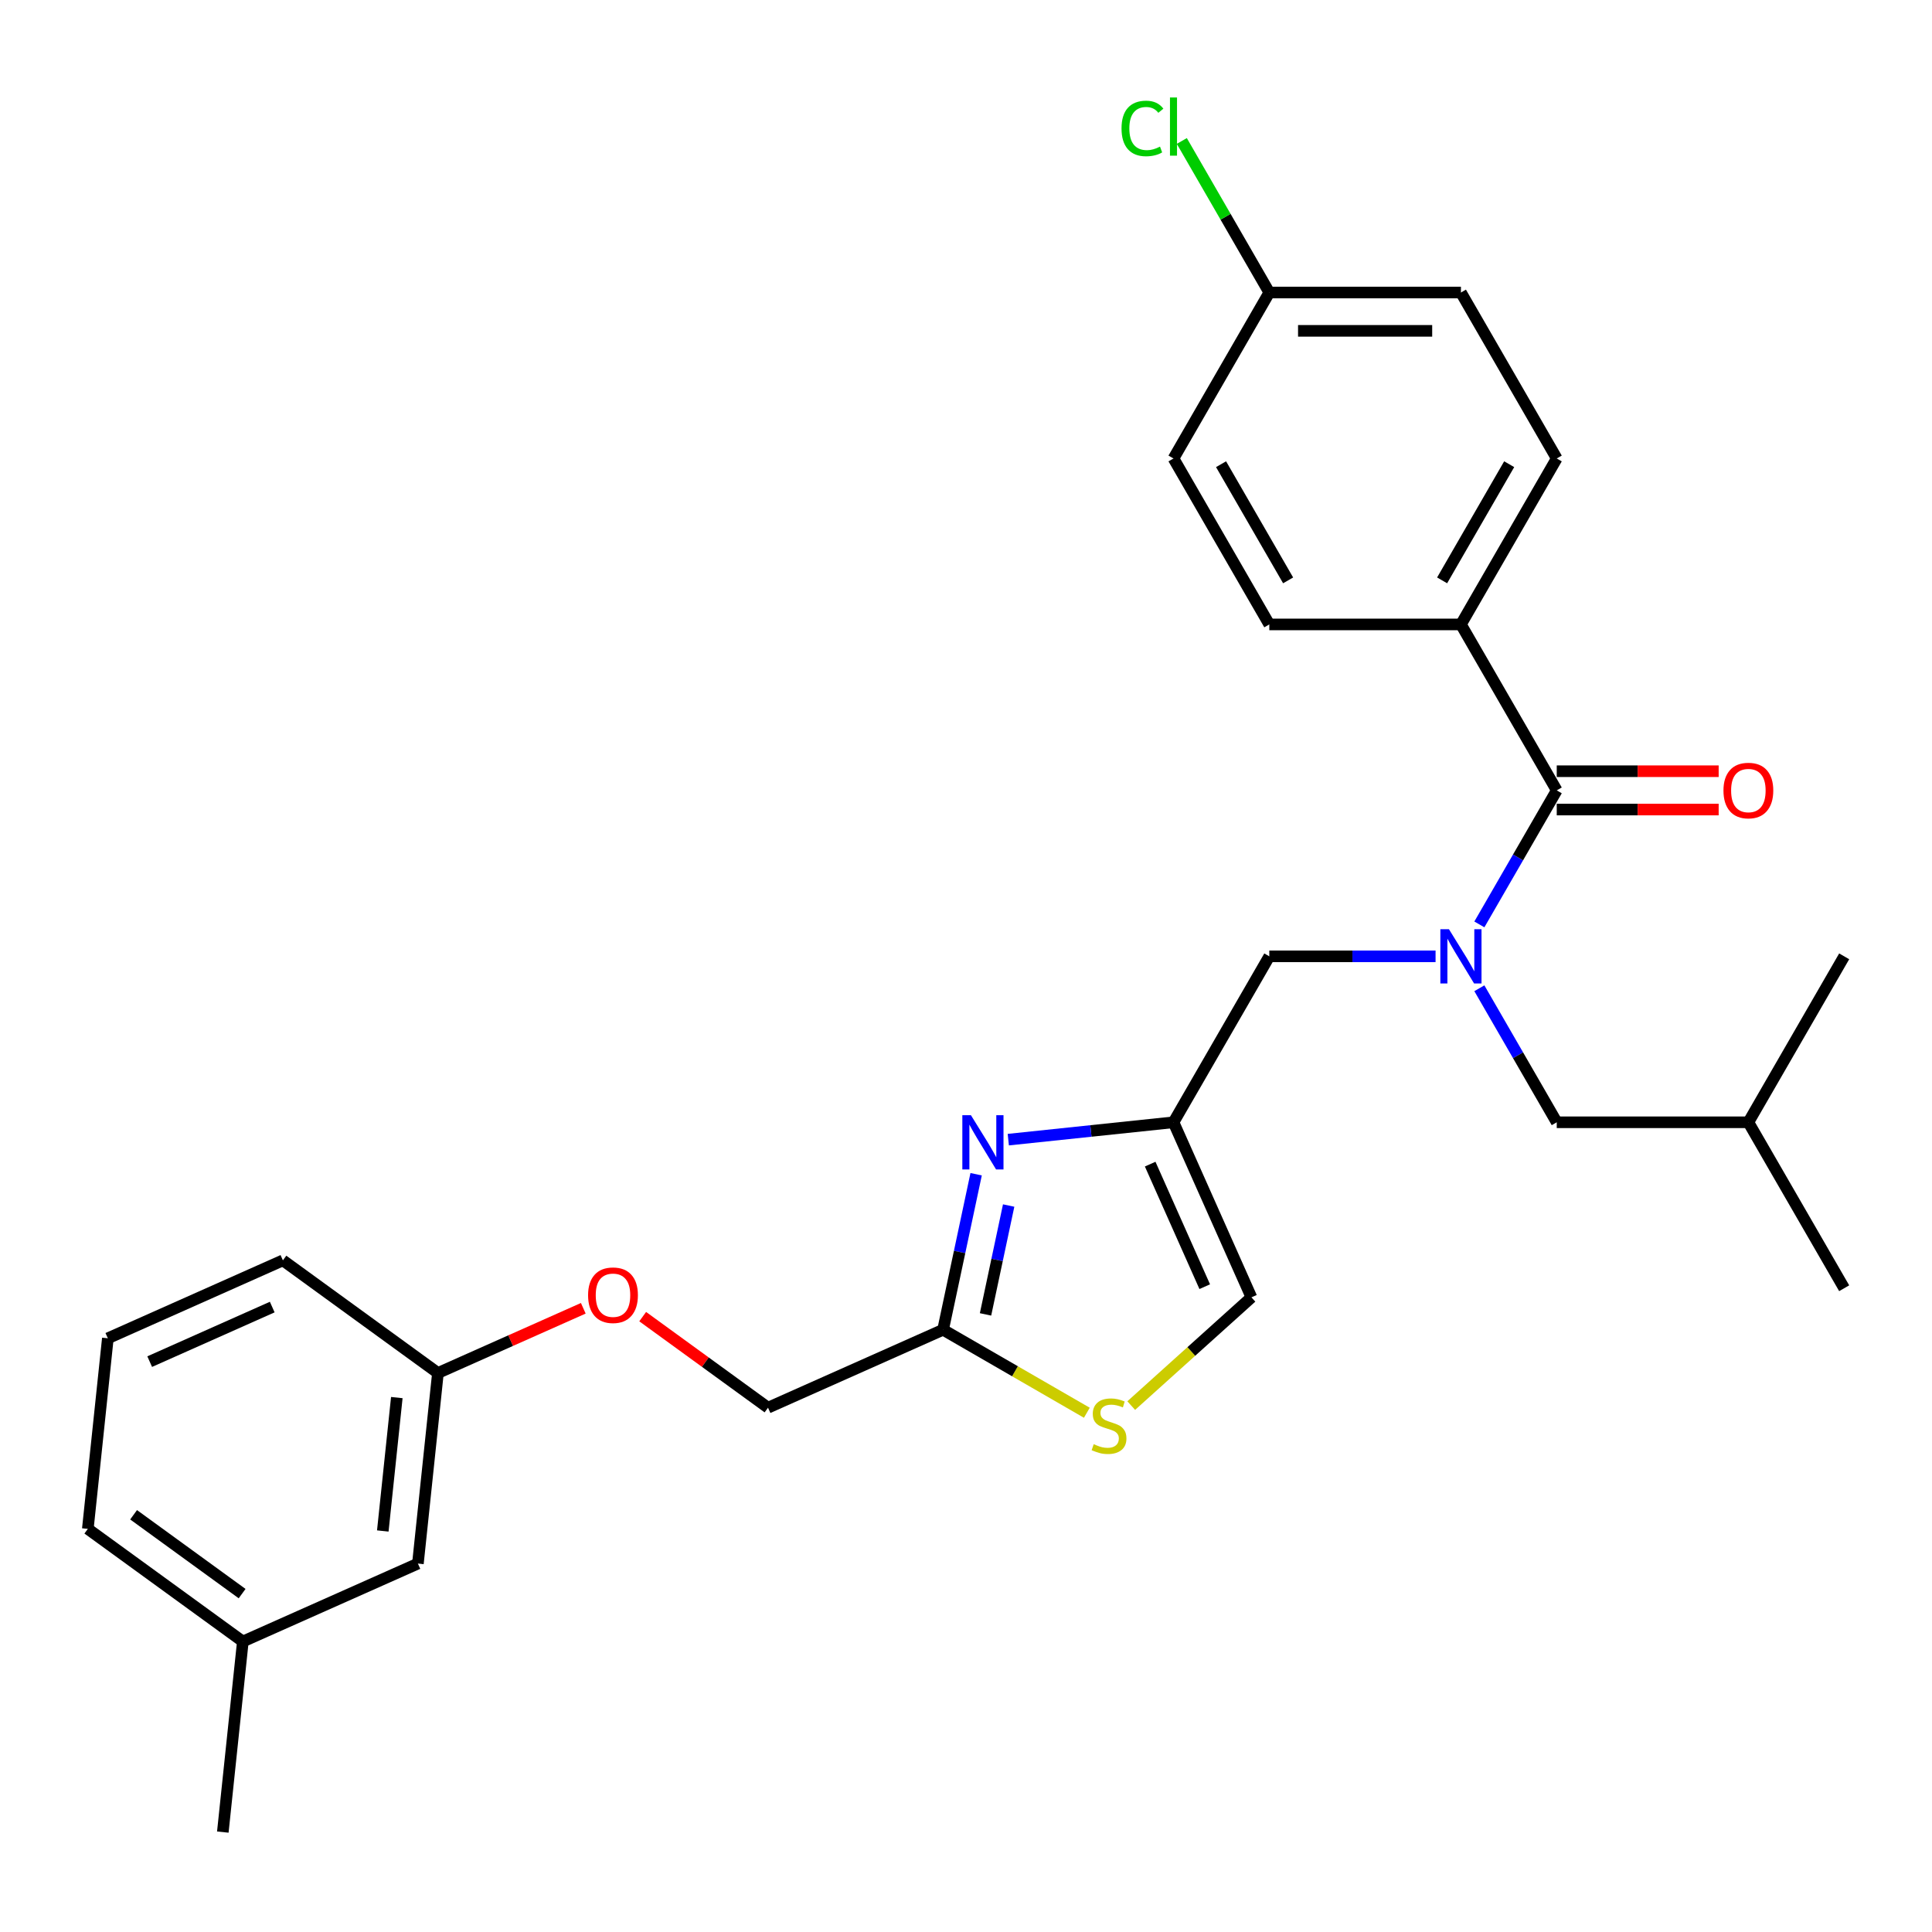 <?xml version='1.0' encoding='iso-8859-1'?>
<svg version='1.1' baseProfile='full'
              xmlns='http://www.w3.org/2000/svg'
                      xmlns:rdkit='http://www.rdkit.org/xml'
                      xmlns:xlink='http://www.w3.org/1999/xlink'
                  xml:space='preserve'
width='1000px' height='1000px' viewBox='0 0 1000 1000'>
<!-- END OF HEADER -->
<rect style='opacity:1.0;fill:#FFFFFF;stroke:none' width='1000' height='1000' x='0' y='0'> </rect>
<path class='bond-0' d='M 756.176,323.203 L 805.768,237.306' style='fill:none;fill-rule:evenodd;stroke:#000000;stroke-width:6px;stroke-linecap:butt;stroke-linejoin:miter;stroke-opacity:1' />
<path class='bond-0' d='M 746.436,300.4 L 781.15,240.272' style='fill:none;fill-rule:evenodd;stroke:#000000;stroke-width:6px;stroke-linecap:butt;stroke-linejoin:miter;stroke-opacity:1' />
<path class='bond-1' d='M 756.176,323.203 L 656.991,323.203' style='fill:none;fill-rule:evenodd;stroke:#000000;stroke-width:6px;stroke-linecap:butt;stroke-linejoin:miter;stroke-opacity:1' />
<path class='bond-2' d='M 756.176,323.203 L 805.768,409.099' style='fill:none;fill-rule:evenodd;stroke:#000000;stroke-width:6px;stroke-linecap:butt;stroke-linejoin:miter;stroke-opacity:1' />
<path class='bond-3' d='M 743.044,494.996 L 700.018,494.996' style='fill:none;fill-rule:evenodd;stroke:#0000FF;stroke-width:6px;stroke-linecap:butt;stroke-linejoin:miter;stroke-opacity:1' />
<path class='bond-3' d='M 700.018,494.996 L 656.991,494.996' style='fill:none;fill-rule:evenodd;stroke:#000000;stroke-width:6px;stroke-linecap:butt;stroke-linejoin:miter;stroke-opacity:1' />
<path class='bond-4' d='M 765.716,478.472 L 785.742,443.785' style='fill:none;fill-rule:evenodd;stroke:#0000FF;stroke-width:6px;stroke-linecap:butt;stroke-linejoin:miter;stroke-opacity:1' />
<path class='bond-4' d='M 785.742,443.785 L 805.768,409.099' style='fill:none;fill-rule:evenodd;stroke:#000000;stroke-width:6px;stroke-linecap:butt;stroke-linejoin:miter;stroke-opacity:1' />
<path class='bond-5' d='M 765.716,511.52 L 785.742,546.206' style='fill:none;fill-rule:evenodd;stroke:#0000FF;stroke-width:6px;stroke-linecap:butt;stroke-linejoin:miter;stroke-opacity:1' />
<path class='bond-5' d='M 785.742,546.206 L 805.768,580.892' style='fill:none;fill-rule:evenodd;stroke:#000000;stroke-width:6px;stroke-linecap:butt;stroke-linejoin:miter;stroke-opacity:1' />
<path class='bond-6' d='M 805.768,419.018 L 847.674,419.018' style='fill:none;fill-rule:evenodd;stroke:#000000;stroke-width:6px;stroke-linecap:butt;stroke-linejoin:miter;stroke-opacity:1' />
<path class='bond-6' d='M 847.674,419.018 L 889.579,419.018' style='fill:none;fill-rule:evenodd;stroke:#FF0000;stroke-width:6px;stroke-linecap:butt;stroke-linejoin:miter;stroke-opacity:1' />
<path class='bond-6' d='M 805.768,399.181 L 847.674,399.181' style='fill:none;fill-rule:evenodd;stroke:#000000;stroke-width:6px;stroke-linecap:butt;stroke-linejoin:miter;stroke-opacity:1' />
<path class='bond-6' d='M 847.674,399.181 L 889.579,399.181' style='fill:none;fill-rule:evenodd;stroke:#FF0000;stroke-width:6px;stroke-linecap:butt;stroke-linejoin:miter;stroke-opacity:1' />
<path class='bond-7' d='M 805.768,237.306 L 756.176,151.41' style='fill:none;fill-rule:evenodd;stroke:#000000;stroke-width:6px;stroke-linecap:butt;stroke-linejoin:miter;stroke-opacity:1' />
<path class='bond-8' d='M 656.991,323.203 L 607.399,237.306' style='fill:none;fill-rule:evenodd;stroke:#000000;stroke-width:6px;stroke-linecap:butt;stroke-linejoin:miter;stroke-opacity:1' />
<path class='bond-8' d='M 666.732,300.4 L 632.017,240.272' style='fill:none;fill-rule:evenodd;stroke:#000000;stroke-width:6px;stroke-linecap:butt;stroke-linejoin:miter;stroke-opacity:1' />
<path class='bond-9' d='M 805.768,580.892 L 904.953,580.892' style='fill:none;fill-rule:evenodd;stroke:#000000;stroke-width:6px;stroke-linecap:butt;stroke-linejoin:miter;stroke-opacity:1' />
<path class='bond-10' d='M 656.991,494.996 L 607.399,580.892' style='fill:none;fill-rule:evenodd;stroke:#000000;stroke-width:6px;stroke-linecap:butt;stroke-linejoin:miter;stroke-opacity:1' />
<path class='bond-11' d='M 904.953,580.892 L 954.545,666.789' style='fill:none;fill-rule:evenodd;stroke:#000000;stroke-width:6px;stroke-linecap:butt;stroke-linejoin:miter;stroke-opacity:1' />
<path class='bond-12' d='M 904.953,580.892 L 954.545,494.996' style='fill:none;fill-rule:evenodd;stroke:#000000;stroke-width:6px;stroke-linecap:butt;stroke-linejoin:miter;stroke-opacity:1' />
<path class='bond-13' d='M 332.657,681.489 L 365.092,705.054' style='fill:none;fill-rule:evenodd;stroke:#FF0000;stroke-width:6px;stroke-linecap:butt;stroke-linejoin:miter;stroke-opacity:1' />
<path class='bond-13' d='M 365.092,705.054 L 397.526,728.619' style='fill:none;fill-rule:evenodd;stroke:#000000;stroke-width:6px;stroke-linecap:butt;stroke-linejoin:miter;stroke-opacity:1' />
<path class='bond-14' d='M 301.91,677.165 L 264.292,693.913' style='fill:none;fill-rule:evenodd;stroke:#FF0000;stroke-width:6px;stroke-linecap:butt;stroke-linejoin:miter;stroke-opacity:1' />
<path class='bond-14' d='M 264.292,693.913 L 226.674,710.662' style='fill:none;fill-rule:evenodd;stroke:#000000;stroke-width:6px;stroke-linecap:butt;stroke-linejoin:miter;stroke-opacity:1' />
<path class='bond-15' d='M 397.526,728.619 L 488.136,688.277' style='fill:none;fill-rule:evenodd;stroke:#000000;stroke-width:6px;stroke-linecap:butt;stroke-linejoin:miter;stroke-opacity:1' />
<path class='bond-16' d='M 585.518,727.528 L 616.629,699.515' style='fill:none;fill-rule:evenodd;stroke:#CCCC00;stroke-width:6px;stroke-linecap:butt;stroke-linejoin:miter;stroke-opacity:1' />
<path class='bond-16' d='M 616.629,699.515 L 647.741,671.502' style='fill:none;fill-rule:evenodd;stroke:#000000;stroke-width:6px;stroke-linecap:butt;stroke-linejoin:miter;stroke-opacity:1' />
<path class='bond-17' d='M 562.547,731.238 L 525.341,709.758' style='fill:none;fill-rule:evenodd;stroke:#CCCC00;stroke-width:6px;stroke-linecap:butt;stroke-linejoin:miter;stroke-opacity:1' />
<path class='bond-17' d='M 525.341,709.758 L 488.136,688.277' style='fill:none;fill-rule:evenodd;stroke:#000000;stroke-width:6px;stroke-linecap:butt;stroke-linejoin:miter;stroke-opacity:1' />
<path class='bond-18' d='M 647.741,671.502 L 607.399,580.892' style='fill:none;fill-rule:evenodd;stroke:#000000;stroke-width:6px;stroke-linecap:butt;stroke-linejoin:miter;stroke-opacity:1' />
<path class='bond-18' d='M 623.568,665.979 L 595.328,602.552' style='fill:none;fill-rule:evenodd;stroke:#000000;stroke-width:6px;stroke-linecap:butt;stroke-linejoin:miter;stroke-opacity:1' />
<path class='bond-19' d='M 125.697,849.645 L 45.455,791.346' style='fill:none;fill-rule:evenodd;stroke:#000000;stroke-width:6px;stroke-linecap:butt;stroke-linejoin:miter;stroke-opacity:1' />
<path class='bond-19' d='M 125.32,824.852 L 69.151,784.043' style='fill:none;fill-rule:evenodd;stroke:#000000;stroke-width:6px;stroke-linecap:butt;stroke-linejoin:miter;stroke-opacity:1' />
<path class='bond-20' d='M 125.697,849.645 L 216.306,809.303' style='fill:none;fill-rule:evenodd;stroke:#000000;stroke-width:6px;stroke-linecap:butt;stroke-linejoin:miter;stroke-opacity:1' />
<path class='bond-21' d='M 125.697,849.645 L 115.329,948.287' style='fill:none;fill-rule:evenodd;stroke:#000000;stroke-width:6px;stroke-linecap:butt;stroke-linejoin:miter;stroke-opacity:1' />
<path class='bond-22' d='M 45.455,791.346 L 55.822,692.705' style='fill:none;fill-rule:evenodd;stroke:#000000;stroke-width:6px;stroke-linecap:butt;stroke-linejoin:miter;stroke-opacity:1' />
<path class='bond-23' d='M 55.822,692.705 L 146.432,652.363' style='fill:none;fill-rule:evenodd;stroke:#000000;stroke-width:6px;stroke-linecap:butt;stroke-linejoin:miter;stroke-opacity:1' />
<path class='bond-23' d='M 77.482,704.775 L 140.909,676.536' style='fill:none;fill-rule:evenodd;stroke:#000000;stroke-width:6px;stroke-linecap:butt;stroke-linejoin:miter;stroke-opacity:1' />
<path class='bond-24' d='M 146.432,652.363 L 226.674,710.662' style='fill:none;fill-rule:evenodd;stroke:#000000;stroke-width:6px;stroke-linecap:butt;stroke-linejoin:miter;stroke-opacity:1' />
<path class='bond-25' d='M 226.674,710.662 L 216.306,809.303' style='fill:none;fill-rule:evenodd;stroke:#000000;stroke-width:6px;stroke-linecap:butt;stroke-linejoin:miter;stroke-opacity:1' />
<path class='bond-25' d='M 205.391,723.385 L 198.133,792.434' style='fill:none;fill-rule:evenodd;stroke:#000000;stroke-width:6px;stroke-linecap:butt;stroke-linejoin:miter;stroke-opacity:1' />
<path class='bond-26' d='M 607.399,580.892 L 564.644,585.386' style='fill:none;fill-rule:evenodd;stroke:#000000;stroke-width:6px;stroke-linecap:butt;stroke-linejoin:miter;stroke-opacity:1' />
<path class='bond-26' d='M 564.644,585.386 L 521.89,589.88' style='fill:none;fill-rule:evenodd;stroke:#0000FF;stroke-width:6px;stroke-linecap:butt;stroke-linejoin:miter;stroke-opacity:1' />
<path class='bond-27' d='M 505.245,607.784 L 496.69,648.031' style='fill:none;fill-rule:evenodd;stroke:#0000FF;stroke-width:6px;stroke-linecap:butt;stroke-linejoin:miter;stroke-opacity:1' />
<path class='bond-27' d='M 496.69,648.031 L 488.136,688.277' style='fill:none;fill-rule:evenodd;stroke:#000000;stroke-width:6px;stroke-linecap:butt;stroke-linejoin:miter;stroke-opacity:1' />
<path class='bond-27' d='M 522.082,623.982 L 516.094,652.155' style='fill:none;fill-rule:evenodd;stroke:#0000FF;stroke-width:6px;stroke-linecap:butt;stroke-linejoin:miter;stroke-opacity:1' />
<path class='bond-27' d='M 516.094,652.155 L 510.106,680.328' style='fill:none;fill-rule:evenodd;stroke:#000000;stroke-width:6px;stroke-linecap:butt;stroke-linejoin:miter;stroke-opacity:1' />
<path class='bond-28' d='M 656.991,151.41 L 607.399,237.306' style='fill:none;fill-rule:evenodd;stroke:#000000;stroke-width:6px;stroke-linecap:butt;stroke-linejoin:miter;stroke-opacity:1' />
<path class='bond-29' d='M 656.991,151.41 L 634.347,112.189' style='fill:none;fill-rule:evenodd;stroke:#000000;stroke-width:6px;stroke-linecap:butt;stroke-linejoin:miter;stroke-opacity:1' />
<path class='bond-29' d='M 634.347,112.189 L 611.703,72.969' style='fill:none;fill-rule:evenodd;stroke:#00CC00;stroke-width:6px;stroke-linecap:butt;stroke-linejoin:miter;stroke-opacity:1' />
<path class='bond-30' d='M 656.991,151.41 L 756.176,151.41' style='fill:none;fill-rule:evenodd;stroke:#000000;stroke-width:6px;stroke-linecap:butt;stroke-linejoin:miter;stroke-opacity:1' />
<path class='bond-30' d='M 671.869,171.247 L 741.298,171.247' style='fill:none;fill-rule:evenodd;stroke:#000000;stroke-width:6px;stroke-linecap:butt;stroke-linejoin:miter;stroke-opacity:1' />
<path  class='atom-1' d='M 749.967 480.951
L 759.171 495.829
Q 760.084 497.297, 761.552 499.955
Q 763.02 502.613, 763.099 502.772
L 763.099 480.951
L 766.828 480.951
L 766.828 509.04
L 762.98 509.04
L 753.101 492.774
Q 751.951 490.87, 750.721 488.688
Q 749.531 486.505, 749.174 485.831
L 749.174 509.04
L 745.524 509.04
L 745.524 480.951
L 749.967 480.951
' fill='#0000FF'/>
<path  class='atom-3' d='M 892.059 409.179
Q 892.059 402.434, 895.392 398.665
Q 898.724 394.896, 904.953 394.896
Q 911.182 394.896, 914.514 398.665
Q 917.847 402.434, 917.847 409.179
Q 917.847 416.002, 914.475 419.89
Q 911.103 423.739, 904.953 423.739
Q 898.764 423.739, 895.392 419.89
Q 892.059 416.042, 892.059 409.179
M 904.953 420.565
Q 909.238 420.565, 911.539 417.708
Q 913.88 414.812, 913.88 409.179
Q 913.88 403.664, 911.539 400.887
Q 909.238 398.07, 904.953 398.07
Q 900.668 398.07, 898.328 400.847
Q 896.026 403.624, 896.026 409.179
Q 896.026 414.852, 898.328 417.708
Q 900.668 420.565, 904.953 420.565
' fill='#FF0000'/>
<path  class='atom-9' d='M 304.39 670.399
Q 304.39 663.655, 307.722 659.886
Q 311.055 656.117, 317.284 656.117
Q 323.513 656.117, 326.845 659.886
Q 330.178 663.655, 330.178 670.399
Q 330.178 677.223, 326.806 681.111
Q 323.433 684.96, 317.284 684.96
Q 311.095 684.96, 307.722 681.111
Q 304.39 677.263, 304.39 670.399
M 317.284 681.786
Q 321.569 681.786, 323.87 678.929
Q 326.21 676.033, 326.21 670.399
Q 326.21 664.885, 323.87 662.107
Q 321.569 659.291, 317.284 659.291
Q 312.999 659.291, 310.658 662.068
Q 308.357 664.845, 308.357 670.399
Q 308.357 676.073, 310.658 678.929
Q 312.999 681.786, 317.284 681.786
' fill='#FF0000'/>
<path  class='atom-11' d='M 566.098 747.51
Q 566.415 747.629, 567.724 748.185
Q 569.033 748.74, 570.462 749.097
Q 571.93 749.415, 573.358 749.415
Q 576.016 749.415, 577.563 748.145
Q 579.111 746.836, 579.111 744.574
Q 579.111 743.027, 578.317 742.075
Q 577.563 741.123, 576.373 740.607
Q 575.183 740.091, 573.199 739.496
Q 570.7 738.742, 569.192 738.028
Q 567.724 737.314, 566.653 735.806
Q 565.621 734.299, 565.621 731.76
Q 565.621 728.229, 568.002 726.047
Q 570.422 723.865, 575.183 723.865
Q 578.436 723.865, 582.126 725.412
L 581.213 728.467
Q 577.841 727.078, 575.302 727.078
Q 572.564 727.078, 571.057 728.229
Q 569.549 729.34, 569.589 731.284
Q 569.589 732.791, 570.343 733.704
Q 571.136 734.616, 572.247 735.132
Q 573.398 735.648, 575.302 736.243
Q 577.841 737.036, 579.349 737.83
Q 580.856 738.623, 581.927 740.25
Q 583.038 741.837, 583.038 744.574
Q 583.038 748.462, 580.42 750.565
Q 577.841 752.628, 573.517 752.628
Q 571.017 752.628, 569.113 752.073
Q 567.248 751.557, 565.026 750.645
L 566.098 747.51
' fill='#CCCC00'/>
<path  class='atom-21' d='M 502.548 577.215
L 511.753 592.093
Q 512.665 593.561, 514.133 596.219
Q 515.601 598.877, 515.681 599.036
L 515.681 577.215
L 519.41 577.215
L 519.41 605.304
L 515.562 605.304
L 505.683 589.038
Q 504.532 587.134, 503.302 584.952
Q 502.112 582.77, 501.755 582.095
L 501.755 605.304
L 498.105 605.304
L 498.105 577.215
L 502.548 577.215
' fill='#0000FF'/>
<path  class='atom-28' d='M 580.5 66.485
Q 580.5 59.503, 583.753 55.853
Q 587.046 52.163, 593.275 52.163
Q 599.067 52.163, 602.162 56.249
L 599.543 58.392
Q 597.282 55.416, 593.275 55.416
Q 589.03 55.416, 586.768 58.273
Q 584.547 61.09, 584.547 66.485
Q 584.547 72.04, 586.848 74.896
Q 589.189 77.753, 593.711 77.753
Q 596.806 77.753, 600.416 75.888
L 601.527 78.863
Q 600.059 79.816, 597.837 80.371
Q 595.616 80.927, 593.156 80.927
Q 587.046 80.927, 583.753 77.197
Q 580.5 73.468, 580.5 66.485
' fill='#00CC00'/>
<path  class='atom-28' d='M 605.574 50.457
L 609.224 50.457
L 609.224 80.569
L 605.574 80.569
L 605.574 50.457
' fill='#00CC00'/>
</svg>

